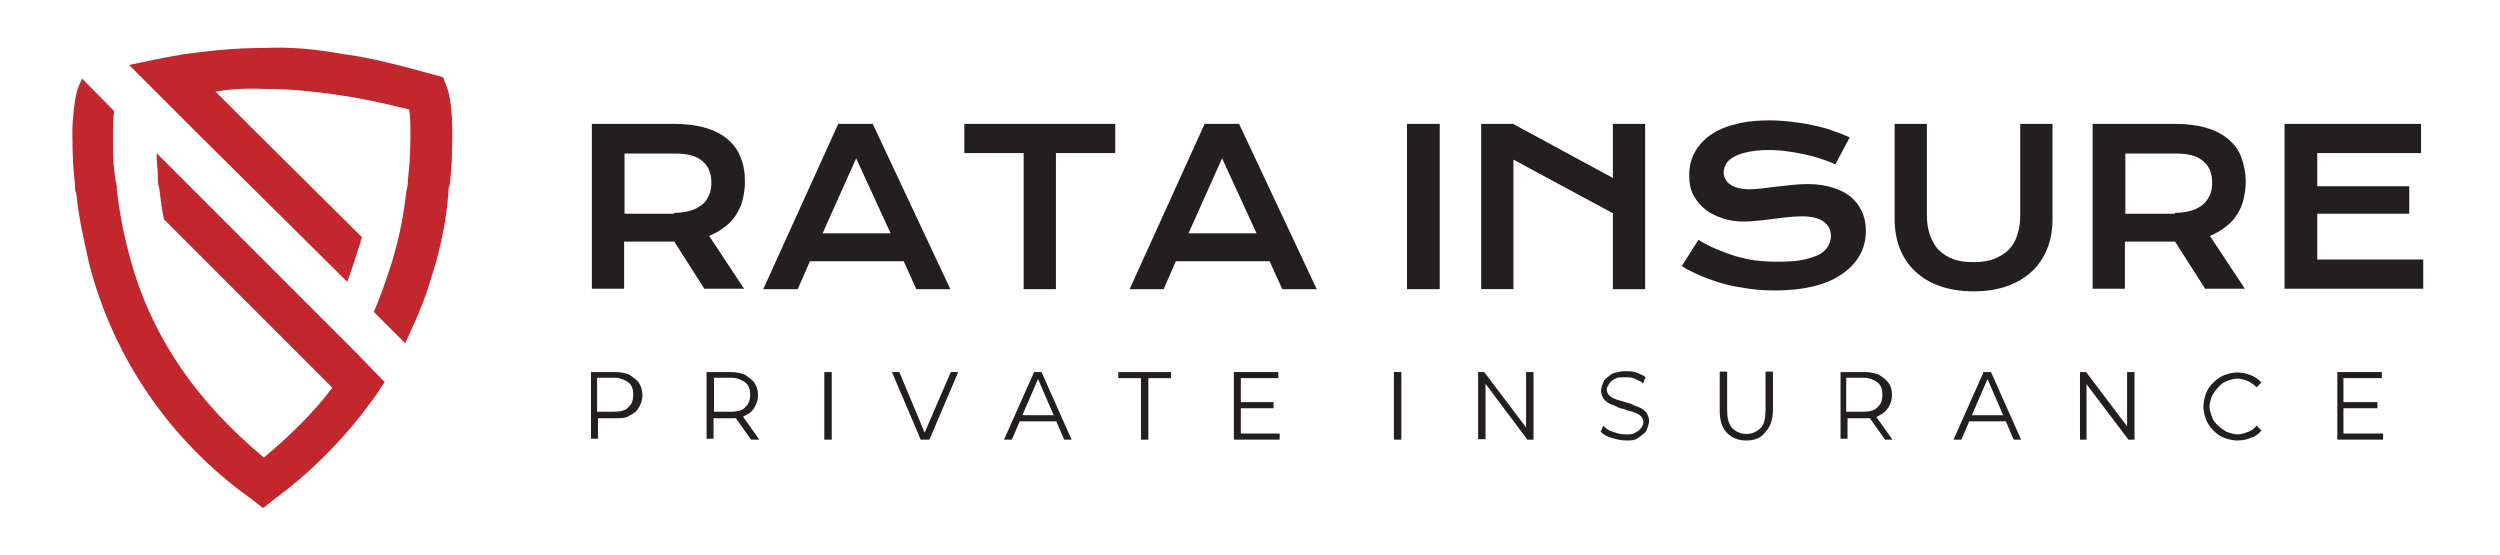 <?xml version="1.0" encoding="UTF-8" standalone="yes"?>
<svg version="1.1" id="Layer_1" xmlns="http://www.w3.org/2000/svg" xmlns:xlink="http://www.w3.org/1999/xlink" x="0px" y="0px" viewBox="0 0 573.2 127.3" style="enable-background:new 0 0 573.2 127.3;" xml:space="preserve">
  <style type="text/css">&#xD;
	.st0{fill:#C1272D;}&#xD;
	.st1{fill:#231F20;}&#xD;
	.st2{enable-background:new    ;}&#xD;
</style>
  <g>
    <g>
      <path class="st0" d="M81.4,80.6l-6.9-6.9l0,0L35.9,35.1l0,0c0,2.2,0.3,3.6,0.3,5.8c0,0.6,0,1.4,0.3,2.2c0.3,2.5,0.6,5,1.1,7.2&#xD;&#xA;&#x9;&#x9;&#x9;L69.3,82l6.9,6.9c-4.4,5.8-9.7,11-15.7,16c-15.7-13-26.2-28.4-30.9-46.6c-1.4-5.2-2.2-9.7-2.8-14.6c0-0.8,0-1.4-0.3-2.2&#xD;&#xA;&#x9;&#x9;&#x9;c0-0.8-0.3-1.7-0.3-2.5c-0.3-1.9-0.3-4.1-0.3-7.7c0-2.5,0-4.4,0.3-5.8l0,0L18.8,18l0,0L18,19.9c-0.3,0.6-1.1,3.3-1.4,9.4&#xD;&#xA;&#x9;&#x9;&#x9;c0,0.6,0,1.4,0,1.9c0,5.8,0.3,8,0.6,11.3c0,0.6,0,1.4,0.3,1.9c0.6,6.1,1.9,11.3,3,16.3c2.8,10.8,7.5,21,13.8,30.1&#xD;&#xA;&#x9;&#x9;&#x9;c6.1,8.8,13.8,16.8,23.2,23.5l2.8,2.2l2.8-2.2c7.5-5.5,14.1-12.1,19.6-19c1.1-1.4,2.2-3,3.3-4.4c0.8-1.1,1.4-2.2,2.2-3.3l0,0&#xD;&#xA;&#x9;&#x9;&#x9;L81.4,80.6L81.4,80.6z"/>
      <path class="st0" d="M102.4,19.9l-0.8-2.2l-2.2-0.6c-8-2.2-14.6-3.9-20.7-4.7c-6.3-1.1-11.6-1.7-18.2-1.4&#xD;&#xA;&#x9;&#x9;&#x9;c-6.9,0-11.9,0.6-18.2,1.4c-0.6,0-1.1,0.3-1.7,0.3c-3.6,0.6-7.2,1.4-11,2.2l0,0l8,8l0,0l8.3,8.3l0,0l33.7,33.4l0,0&#xD;&#xA;&#x9;&#x9;&#x9;c1.1-2.8,1.9-5.5,2.8-8.3c0.3-0.6,0.3-1.4,0.6-1.9L58.2,29.8L49.4,21c3.6-0.6,7.2-0.8,11.6-0.6l0,0c6.1,0,11,0.6,16.8,1.4&#xD;&#xA;&#x9;&#x9;&#x9;c4.1,0.6,9.7,1.7,16,3.3c0.3,1.4,0.3,3.3,0.3,6.1c0,5.2-0.3,7.2-0.6,10.2c0,0.6,0,1.4-0.3,2.2c-0.6,5.2-1.4,9.7-2.8,14.6&#xD;&#xA;&#x9;&#x9;&#x9;c-0.3,1.1-0.6,2.2-1.1,3.6c-1.1,3.3-2.2,6.6-3.6,9.7l0,0l7.2,7.2l0,0c1.4-3,2.8-6.1,4.1-9.4c1.1-2.8,1.9-5.8,2.8-8.6&#xD;&#xA;&#x9;&#x9;&#x9;c1.4-5,2.5-10.2,3-16.3c0-0.8,0-1.4,0.3-1.9c0.3-3,0.6-5.5,0.6-11.3C103.8,23.8,102.7,20.4,102.4,19.9z"/>
    </g>
    <g class="st2">
      <path class="st1" d="M135.7,28.4h18.7c2.8,0,5.3,0.3,7.3,0.9c2.1,0.6,3.8,1.5,5.1,2.6s2.4,2.5,3,4.2c0.7,1.6,1,3.5,1,5.6&#xD;&#xA;&#x9;&#x9;&#x9;c0,1.4-0.2,2.7-0.5,4c-0.3,1.3-0.8,2.4-1.5,3.5c-0.7,1.1-1.5,2-2.6,2.8c-1,0.8-2.2,1.5-3.6,2.1l8,12.1h-9.1l-6.9-10.8h-0.2&#xD;&#xA;&#x9;&#x9;&#x9;l-11.3,0v10.8h-7.4V28.4z M154.6,48.8c1.4,0,2.6-0.2,3.7-0.5c1.1-0.3,1.9-0.8,2.7-1.4s1.2-1.4,1.6-2.2c0.4-0.9,0.5-1.9,0.5-2.9&#xD;&#xA;&#x9;&#x9;&#x9;c0-2.1-0.7-3.8-2.1-4.9c-1.4-1.2-3.5-1.7-6.4-1.7h-11.4v13.8H154.6z"/>
      <path class="st1" d="M192.2,28.4h7.9l17.8,37.9h-7.8l-2.9-6.4h-21.5l-2.8,6.4H175L192.2,28.4z M204.2,53.5l-7.9-17.2l-7.7,17.2&#xD;&#xA;&#x9;&#x9;&#x9;H204.2z"/>
      <path class="st1" d="M234.7,35.1h-13.6v-6.7h34.6v6.7h-13.6v31.2h-7.4V35.1z"/>
      <path class="st1" d="M276.2,28.4h7.9l17.8,37.9H294l-2.9-6.4h-21.5l-2.8,6.4h-7.8L276.2,28.4z M288.1,53.5l-7.9-17.2l-7.7,17.2&#xD;&#xA;&#x9;&#x9;&#x9;H288.1z"/>
      <path class="st1" d="M322.6,28.4h7.5v37.9h-7.5V28.4z"/>
      <path class="st1" d="M339.5,28.4h7.4l22.9,12.4V28.4h7.4v37.9h-7.4V48.9L347,36.6v29.7h-7.4V28.4z"/>
      <path class="st1" d="M389.4,55c1.3,0.8,2.7,1.5,4.1,2.1c1.4,0.6,2.8,1.1,4.3,1.6c1.5,0.4,3,0.8,4.6,1c1.6,0.2,3.3,0.3,5.2,0.3&#xD;&#xA;&#x9;&#x9;&#x9;c2.2,0,4.1-0.1,5.6-0.4s2.8-0.7,3.8-1.2c1-0.5,1.7-1.2,2.1-1.9s0.7-1.5,0.7-2.4c0-1.4-0.6-2.5-1.7-3.3c-1.1-0.8-2.8-1.2-5.1-1.2&#xD;&#xA;&#x9;&#x9;&#x9;c-1,0-2.1,0.1-3.2,0.2c-1.1,0.1-2.3,0.3-3.4,0.4c-1.2,0.2-2.3,0.3-3.4,0.4c-1.1,0.1-2.2,0.2-3.2,0.2c-1.6,0-3.2-0.2-4.7-0.7&#xD;&#xA;&#x9;&#x9;&#x9;s-2.9-1.1-4-2c-1.2-0.9-2.1-2-2.8-3.3s-1-2.8-1-4.6c0-1,0.1-2.1,0.4-3.1c0.3-1,0.7-2,1.3-2.9c0.6-0.9,1.4-1.8,2.3-2.6&#xD;&#xA;&#x9;&#x9;&#x9;c1-0.8,2.1-1.5,3.5-2.1c1.4-0.6,2.9-1,4.7-1.4c1.8-0.3,3.8-0.5,6.1-0.5c1.6,0,3.3,0.1,5,0.3s3.3,0.4,4.9,0.8&#xD;&#xA;&#x9;&#x9;&#x9;c1.6,0.3,3.1,0.7,4.5,1.2c1.5,0.5,2.8,1,4.1,1.6l-3.3,6.2c-1-0.5-2.1-0.9-3.3-1.3c-1.2-0.4-2.4-0.7-3.7-1c-1.3-0.3-2.6-0.5-4-0.7&#xD;&#xA;&#x9;&#x9;&#x9;c-1.4-0.2-2.8-0.3-4.2-0.3c-2.1,0-3.7,0.2-5.1,0.5c-1.3,0.3-2.4,0.7-3.2,1.2c-0.8,0.5-1.3,1-1.6,1.6s-0.5,1.2-0.5,1.8&#xD;&#xA;&#x9;&#x9;&#x9;c0,1.1,0.5,2.1,1.5,2.8c1,0.7,2.5,1.1,4.5,1.1c0.8,0,1.8-0.1,2.8-0.2c1.1-0.1,2.2-0.3,3.3-0.4s2.4-0.3,3.6-0.4&#xD;&#xA;&#x9;&#x9;&#x9;c1.2-0.1,2.4-0.2,3.5-0.2c2.2,0,4.1,0.3,5.7,0.8c1.7,0.5,3.1,1.2,4.2,2.1c1.1,0.9,2,2.1,2.6,3.4c0.6,1.3,0.9,2.8,0.9,4.4&#xD;&#xA;&#x9;&#x9;&#x9;c0,2.2-0.5,4.1-1.5,5.8c-1,1.7-2.4,3.1-4.2,4.3c-1.8,1.2-4,2.1-6.5,2.7c-2.6,0.6-5.4,0.9-8.5,0.9c-2.1,0-4.1-0.1-6.1-0.4&#xD;&#xA;&#x9;&#x9;&#x9;c-2-0.3-3.9-0.6-5.7-1.1c-1.8-0.5-3.5-1.1-5.2-1.8c-1.6-0.7-3.2-1.4-4.5-2.3L389.4,55z"/>
      <path class="st1" d="M434.4,28.4h7.4v20.9c0,1.7,0.2,3.2,0.7,4.6c0.5,1.3,1.1,2.5,2,3.4c0.9,0.9,2,1.6,3.3,2.1&#xD;&#xA;&#x9;&#x9;&#x9;c1.3,0.5,2.9,0.7,4.7,0.7c1.8,0,3.3-0.2,4.6-0.7c1.3-0.5,2.5-1.2,3.4-2.1c0.9-0.9,1.6-2,2-3.4c0.5-1.3,0.7-2.9,0.7-4.6V28.4h7.4&#xD;&#xA;&#x9;&#x9;&#x9;v21.8c0,2.5-0.4,4.8-1.2,6.8c-0.8,2-2,3.8-3.5,5.2c-1.6,1.5-3.5,2.6-5.7,3.4c-2.2,0.8-4.8,1.2-7.7,1.2c-2.9,0-5.4-0.4-7.7-1.2&#xD;&#xA;&#x9;&#x9;&#x9;s-4.1-1.9-5.7-3.4c-1.6-1.5-2.7-3.2-3.5-5.2c-0.8-2-1.2-4.3-1.2-6.8V28.4z"/>
      <path class="st1" d="M479.8,28.4h18.7c2.8,0,5.3,0.3,7.3,0.9c2.1,0.6,3.8,1.5,5.1,2.6s2.4,2.5,3,4.2s1,3.5,1,5.6&#xD;&#xA;&#x9;&#x9;&#x9;c0,1.4-0.2,2.7-0.5,4c-0.3,1.3-0.8,2.4-1.5,3.5c-0.7,1.1-1.5,2-2.6,2.8c-1,0.8-2.2,1.5-3.6,2.1l8,12.1h-9.1l-6.9-10.8h-0.2&#xD;&#xA;&#x9;&#x9;&#x9;l-11.3,0v10.8h-7.4V28.4z M498.7,48.8c1.4,0,2.6-0.2,3.7-0.5c1.1-0.3,1.9-0.8,2.7-1.4c0.7-0.6,1.2-1.4,1.6-2.2&#xD;&#xA;&#x9;&#x9;&#x9;c0.4-0.9,0.5-1.9,0.5-2.9c0-2.1-0.7-3.8-2.1-4.9c-1.4-1.2-3.5-1.7-6.4-1.7h-11.4v13.8H498.7z"/>
      <path class="st1" d="M523.8,28.4h31.3v6.7h-23.8v7.6h21.1V49h-21.1v10.5h24.3v6.7h-31.8V28.4z"/>
    </g>
    <path class="st1" d="M135.5,100.8V85.3h5.5c1.4,0,2.5,0.3,3.3,0.6c0.8,0.6,1.7,1.1,2.2,1.9s0.8,1.7,0.8,2.8c0,1.1-0.3,1.9-0.8,2.8&#xD;&#xA;&#x9;&#x9;s-1.1,1.4-2.2,1.9c-0.8,0.6-1.9,0.6-3.3,0.6h-4.7l0.8-0.8v5.5h-1.7L135.5,100.8L135.5,100.8z M136.9,95.2l-0.8-0.8h4.7&#xD;&#xA;&#x9;&#x9;c1.4,0,2.8-0.3,3.3-1.1c0.8-0.6,1.1-1.7,1.1-2.8c0-1.1-0.3-2.2-1.1-2.8c-0.8-0.6-1.9-1.1-3.3-1.1h-4.7l0.8-0.8V95.2z"/>
    <path class="st1" d="M162,100.8V85.3h5.5c1.4,0,2.5,0.3,3.3,0.6c0.8,0.6,1.7,1.1,2.2,1.9s0.8,1.7,0.8,2.8c0,1.1-0.3,1.9-0.8,2.8&#xD;&#xA;&#x9;&#x9;s-1.1,1.4-2.2,1.9c-0.8,0.6-1.9,0.6-3.3,0.6h-4.7l0.8-0.8v5.5H162V100.8z M163.7,95.2l-0.8-0.8h4.7c1.4,0,2.8-0.3,3.3-1.1&#xD;&#xA;&#x9;&#x9;c0.8-0.6,1.1-1.7,1.1-2.8c0-1.1-0.3-2.2-1.1-2.8c-0.8-0.6-1.9-1.1-3.3-1.1h-4.7l0.8-0.8V95.2z M172.2,100.8l-3.9-5.5h1.9l3.9,5.5&#xD;&#xA;&#x9;&#x9;H172.2z"/>
    <path class="st1" d="M189,100.8V85.3h1.7v15.5H189z"/>
    <path class="st1" d="M211.1,100.8l-6.6-15.5h1.7l6.1,14.6h-0.6l6.3-14.6h1.7l-6.6,15.5H211.1z"/>
    <path class="st1" d="M230.2,100.8l6.9-15.5h1.7l6.9,15.5H244l-6.3-14.6h0.6l-6.3,14.6H230.2z M232.9,96.6l0.6-1.4h8.6l0.6,1.4&#xD;&#xA;&#x9;&#x9;H232.9z"/>
    <path class="st1" d="M261.6,100.8V86.7h-5.2v-1.4h12.1v1.4h-5.2v14.1C263.3,100.8,261.6,100.8,261.6,100.8z"/>
    <path class="st1" d="M284.3,99.4h9.1v1.4h-10.5V85.3h10.2v1.4h-8.6v12.7H284.3z M284,92.2h8v1.4h-8V92.2z"/>
    <path class="st1" d="M319.6,100.8V85.3h1.7v15.5H319.6z"/>
    <path class="st1" d="M338.9,100.8V85.3h1.4l10.2,13.5h-0.6V85.3h1.7v15.5h-1.4L340,87.2h0.6v13.5h-1.7V100.8z"/>
    <path class="st1" d="M372.8,101c-1.1,0-2.2-0.3-3.3-0.6c-1.1-0.3-1.9-0.8-2.5-1.4l0.6-1.4c0.6,0.6,1.1,1.1,2.2,1.4&#xD;&#xA;&#x9;&#x9;c0.8,0.3,1.9,0.6,2.8,0.6s1.7,0,2.2-0.3s1.1-0.6,1.4-1.1c0.3-0.3,0.6-0.8,0.6-1.4s-0.3-1.1-0.6-1.4c-0.3-0.3-0.8-0.6-1.4-0.8&#xD;&#xA;&#x9;&#x9;c-0.6-0.3-1.1-0.3-1.9-0.6c-0.6-0.3-1.4-0.3-1.9-0.6s-1.4-0.6-1.9-0.8c-0.6-0.3-1.1-0.8-1.4-1.1c-0.3-0.6-0.6-1.1-0.6-1.9&#xD;&#xA;&#x9;&#x9;s0.3-1.4,0.6-2.2c0.3-0.6,1.1-1.1,1.9-1.7c0.8-0.3,1.9-0.6,3-0.6c0.8,0,1.7,0,2.5,0.3s1.7,0.6,2.2,1.1l-0.6,1.4&#xD;&#xA;&#x9;&#x9;c-0.6-0.6-1.4-0.8-1.9-1.1c-0.8-0.3-1.4-0.3-2.2-0.3c-0.8,0-1.7,0-2.2,0.3c-0.6,0.3-1.1,0.6-1.4,1.1c-0.3,0.6-0.6,0.8-0.6,1.4&#xD;&#xA;&#x9;&#x9;s0.3,1.1,0.6,1.4c0.3,0.3,0.8,0.6,1.4,0.8c0.6,0.3,1.1,0.3,1.9,0.6c0.8,0.3,1.4,0.3,1.9,0.6s1.4,0.6,1.9,0.8&#xD;&#xA;&#x9;&#x9;c0.6,0.3,1.1,0.8,1.4,1.1c0.3,0.6,0.6,1.1,0.6,1.9s-0.3,1.4-0.6,2.2c-0.3,0.6-1.1,1.1-1.9,1.7C374.8,101,373.9,101,372.8,101z"/>
    <path class="st1" d="M400.4,101c-1.9,0-3.3-0.6-4.4-1.7s-1.7-2.8-1.7-5v-9.1h1.7V94c0,1.9,0.3,3,1.1,4.1c0.8,0.8,1.9,1.4,3.3,1.4&#xD;&#xA;&#x9;&#x9;s2.5-0.6,3.3-1.4s1.1-2.2,1.1-4.1v-8.8h1.7V94c0,2.2-0.6,3.9-1.7,5C403.8,100.5,402.1,101,400.4,101z"/>
    <path class="st1" d="M422,100.8V85.3h5.5c1.4,0,2.5,0.3,3.3,0.6c0.8,0.6,1.7,1.1,2.2,1.9c0.6,0.8,0.8,1.7,0.8,2.8&#xD;&#xA;&#x9;&#x9;c0,1.1-0.3,1.9-0.8,2.8c-0.6,0.8-1.1,1.4-2.2,1.9c-0.8,0.6-1.9,0.6-3.3,0.6h-4.7l0.8-0.8v5.5H422V100.8z M423.3,95.2l-0.8-0.8h4.7&#xD;&#xA;&#x9;&#x9;c1.4,0,2.8-0.3,3.3-1.1c0.8-0.6,1.1-1.7,1.1-2.8c0-1.1-0.3-2.2-1.1-2.8c-0.8-0.6-1.9-1.1-3.3-1.1h-4.7l0.8-0.8V95.2z M432.2,100.8&#xD;&#xA;&#x9;&#x9;l-3.9-5.5h1.7l3.9,5.5H432.2z"/>
    <path class="st1" d="M447.9,100.8l6.9-15.5h1.7l6.9,15.5h-1.7l-6.3-14.6h0.6l-6.3,14.6H447.9z M450.4,96.6l0.6-1.4h8.8l0.6,1.4&#xD;&#xA;&#x9;&#x9;H450.4z"/>
    <path class="st1" d="M476.9,100.8V85.3h1.4l10.2,13.5h-0.8V85.3h1.7v15.5H488l-10.2-13.5h0.6v13.5H476.9z"/>
    <path class="st1" d="M513,101c-1.1,0-2.2-0.3-3-0.6s-1.7-0.8-2.5-1.7c-0.8-0.8-1.4-1.7-1.7-2.5c-0.3-0.8-0.6-1.9-0.6-3&#xD;&#xA;&#x9;&#x9;s0.3-2.2,0.6-3c0.3-0.8,0.8-1.7,1.7-2.5c0.8-0.8,1.7-1.4,2.5-1.7c0.8-0.3,1.9-0.6,3-0.6c1.1,0,2.2,0.3,3,0.6s1.7,0.8,2.5,1.7&#xD;&#xA;&#x9;&#x9;l-1.1,1.1c-0.6-0.6-1.4-1.1-1.9-1.4c-0.8-0.3-1.7-0.6-2.5-0.6s-1.7,0.3-2.5,0.6c-0.8,0.3-1.4,0.8-1.9,1.4c-0.6,0.6-1.1,1.4-1.4,1.9&#xD;&#xA;&#x9;&#x9;c-0.3,0.8-0.6,1.7-0.6,2.5s0.3,1.7,0.6,2.5c0.3,0.8,0.8,1.4,1.4,1.9c0.6,0.6,1.4,1.1,1.9,1.4c0.8,0.3,1.7,0.6,2.5,0.6&#xD;&#xA;&#x9;&#x9;s1.7-0.3,2.5-0.6c0.8-0.3,1.4-0.8,1.9-1.4l1.1,1.1c-0.6,0.8-1.4,1.4-2.5,1.7C515.2,100.8,514.1,101,513,101z"/>
    <path class="st1" d="M537.3,99.4h9.1v1.4h-10.5V85.3h10.2v1.4h-8.8V99.4z M537.1,92.2h8v1.4h-8V92.2z"/>
  </g>
</svg>